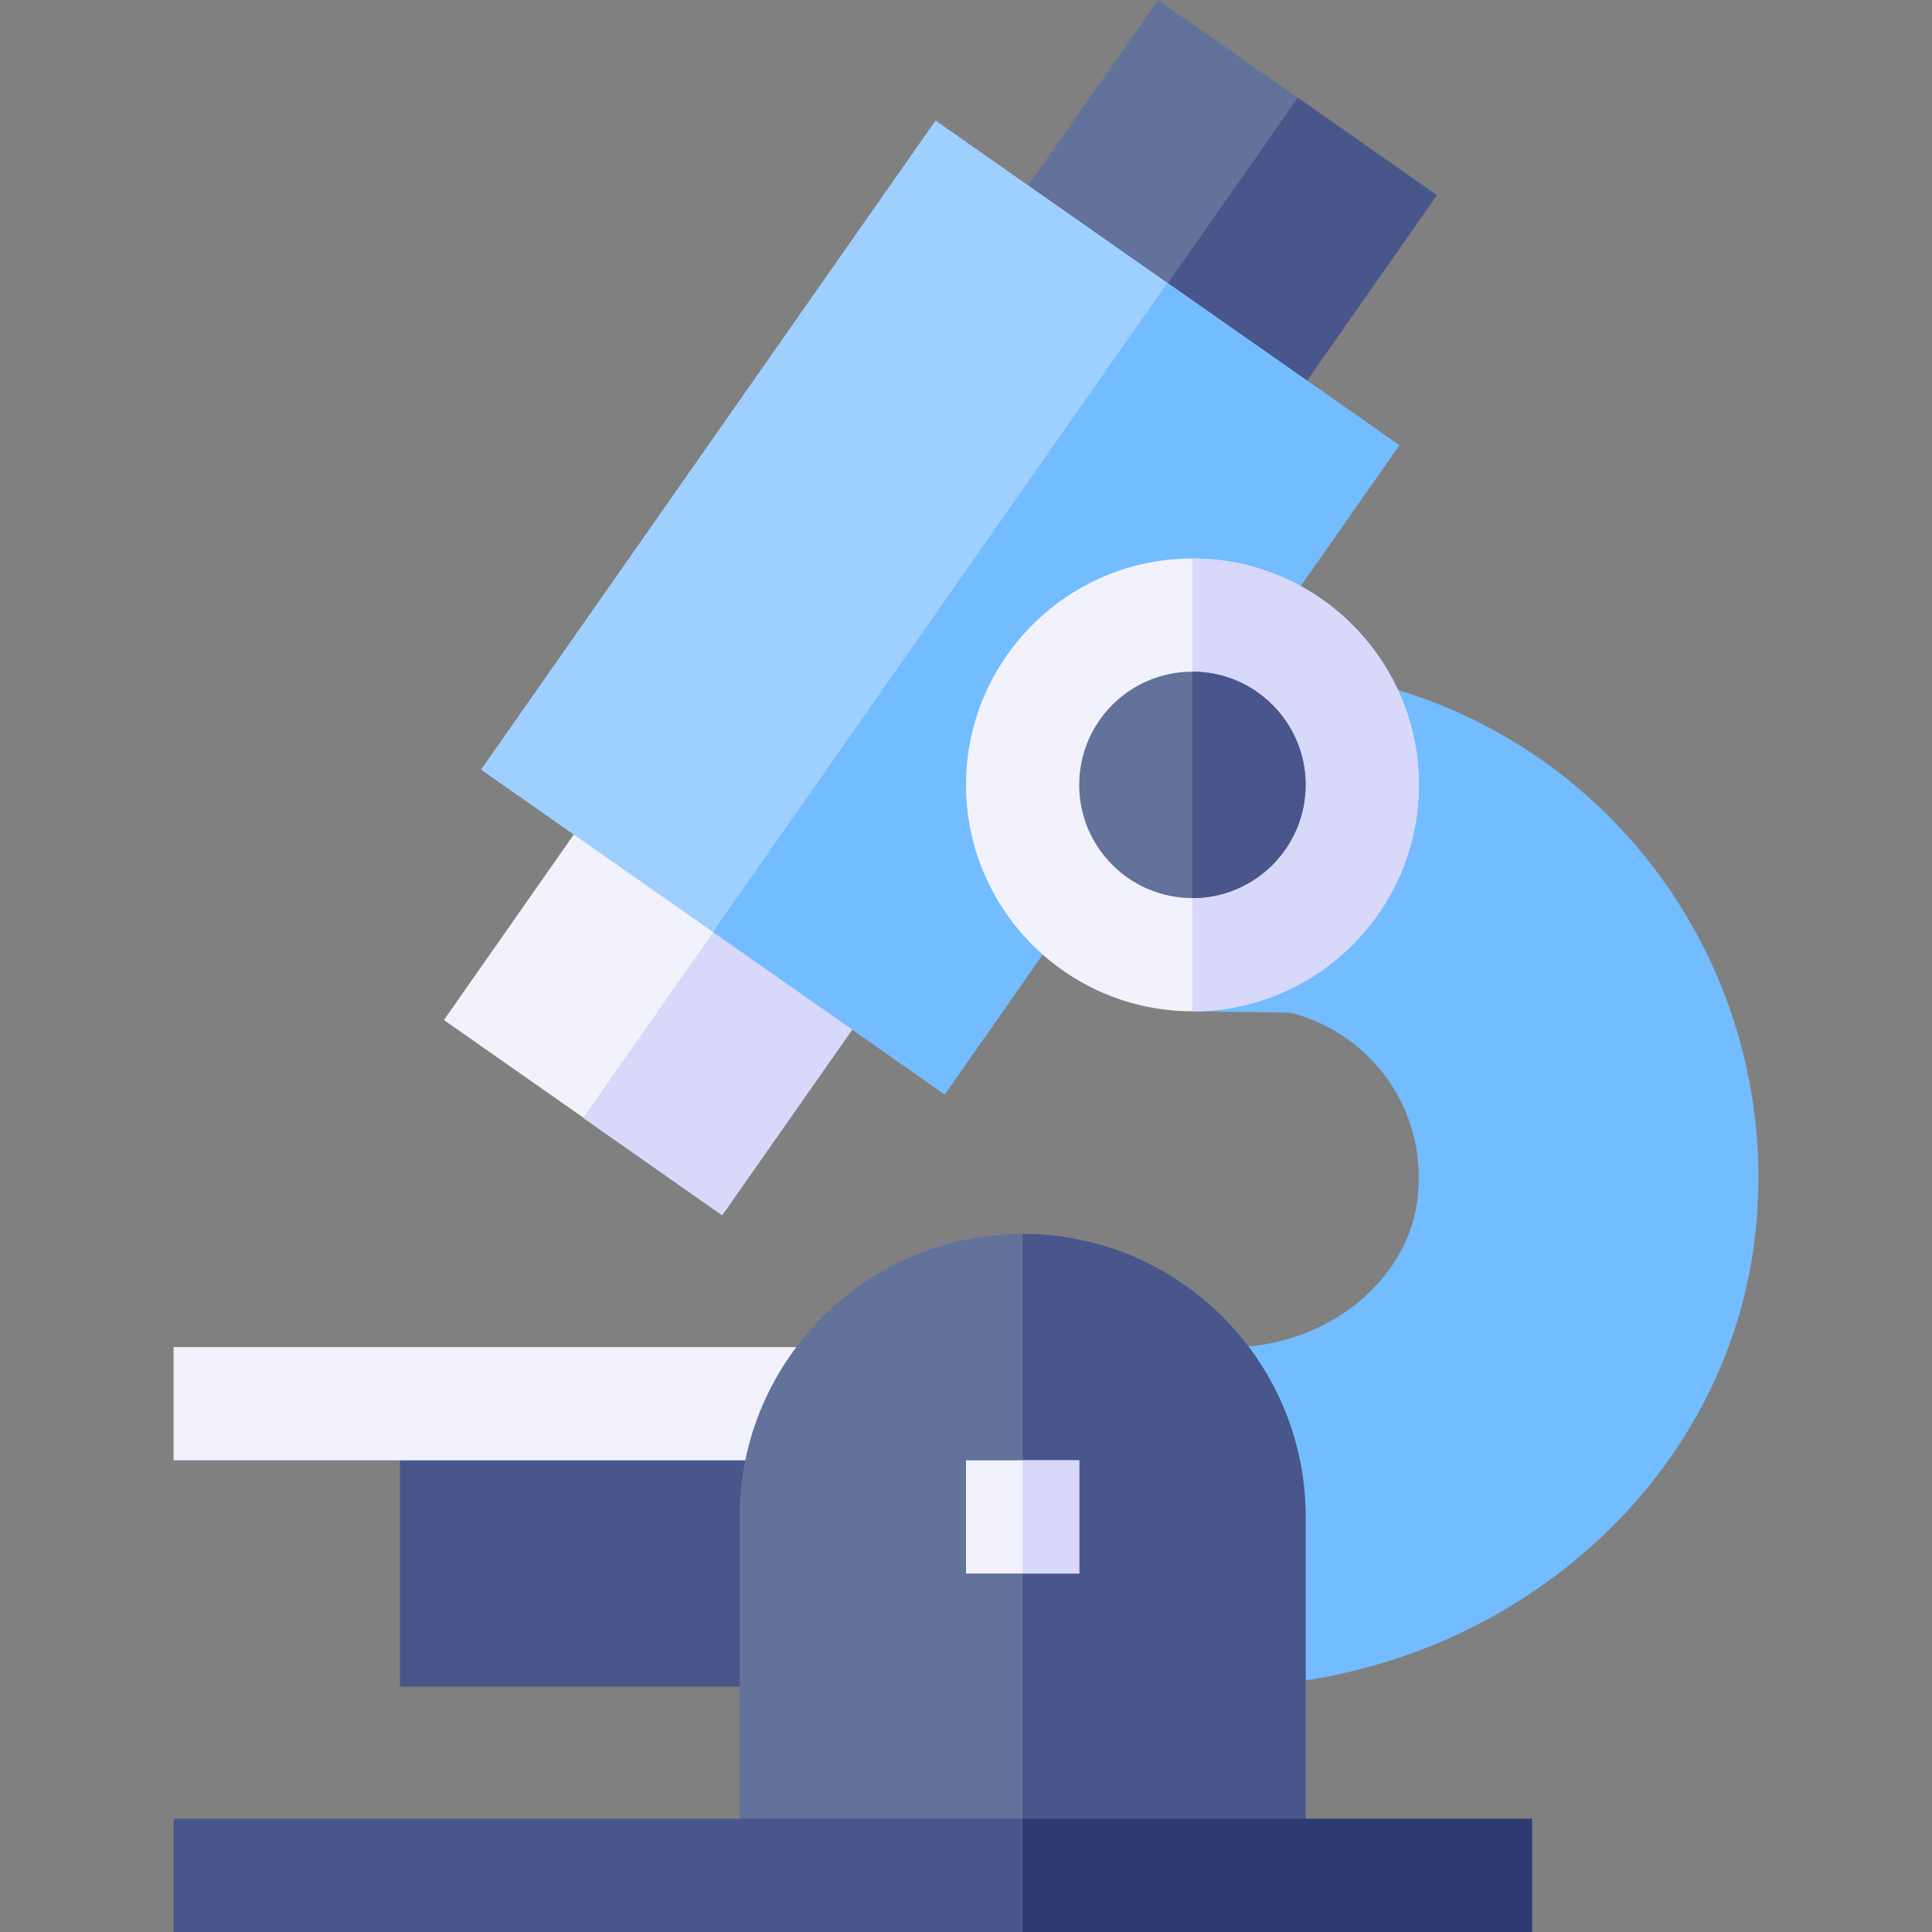 <svg id="Capa_1" enable-background="new 0 0 512 512" height="512" viewBox="0 0 512 512" width="512" xmlns="http://www.w3.org/2000/svg"><rect x="0" y="0" width="512" height="512" fill="#808080" stroke="none"/><path d="m343.782 25.81-36.86-25.81-51.63 73.72 36.87 25.82 36.86 25.81 51.62-73.73z" fill="#62729a"/><path d="m291.4 53.081h90.004v44.998h-90.004z" fill="#48568b" transform="matrix(.574 -.819 .819 .574 81.552 307.808)"/><path d="m169.262 196.6-51.62 73.72 73.72 51.62 51.62-73.72z" fill="#f2f2fc"/><path d="m153.744 249.676h89.996v44.998h-89.996z" fill="#d8d8fb" transform="matrix(.574 -.819 .819 .574 -138.204 278.86)"/><path d="m106.002 372v75h105l8.027-75z" fill="#48568b"/><path d="m46.002 357h178v30h-178z" fill="#f2f2fc"/><path d="m356.998 179.503-40.996 88.497 26.01.38c21.712 5.529 36.928 26.515 33.505 50.335-3.084 21.468-24.696 38.285-49.202 38.285l5.017 89.804c68.98-3.568 128.431-55.073 134.176-123.114 5.824-68.988-40.825-130.975-108.51-144.187z" fill="#73bcff"/><path d="m370.802 117.98-120.45 172.02-61.43-43.02-61.44-43.02 120.45-172.02 61.43 43.02z" fill="#9ed0ff"/><path d="m370.802 117.98-120.45 172.02-61.43-43.02 120.44-172.02z" fill="#73bcff"/><path d="m346.002 402v90h-150v-90c0-41.36 33.65-75 75-75s75 33.64 75 75z" fill="#62729a"/><path d="m346.002 402v90h-75v-165c41.35 0 75 33.64 75 75z" fill="#48568b"/><path d="m316.002 148c-33.08 0-60 26.92-60 60s26.92 60 60 60 60-26.92 60-60-26.92-60-60-60z" fill="#f2f2fc"/><path d="m376.002 208c0 33.08-26.92 60-60 60v-120c33.08 0 60 26.92 60 60z" fill="#d8d8fb"/><circle cx="316.002" cy="208" fill="#62729a" r="30"/><path d="m346.002 208c0 16.54-13.46 30-30 30v-60c16.54 0 30 13.46 30 30z" fill="#48568b"/><path d="m256.002 387h30v30h-30z" fill="#f2f2fc"/><path d="m271.002 387h15v30h-15z" fill="#d8d8fb"/><path d="m46.002 482h360v30h-360z" fill="#48568b"/><path d="m271.002 482h135v30h-135z" fill="#2d3b72"/></svg>